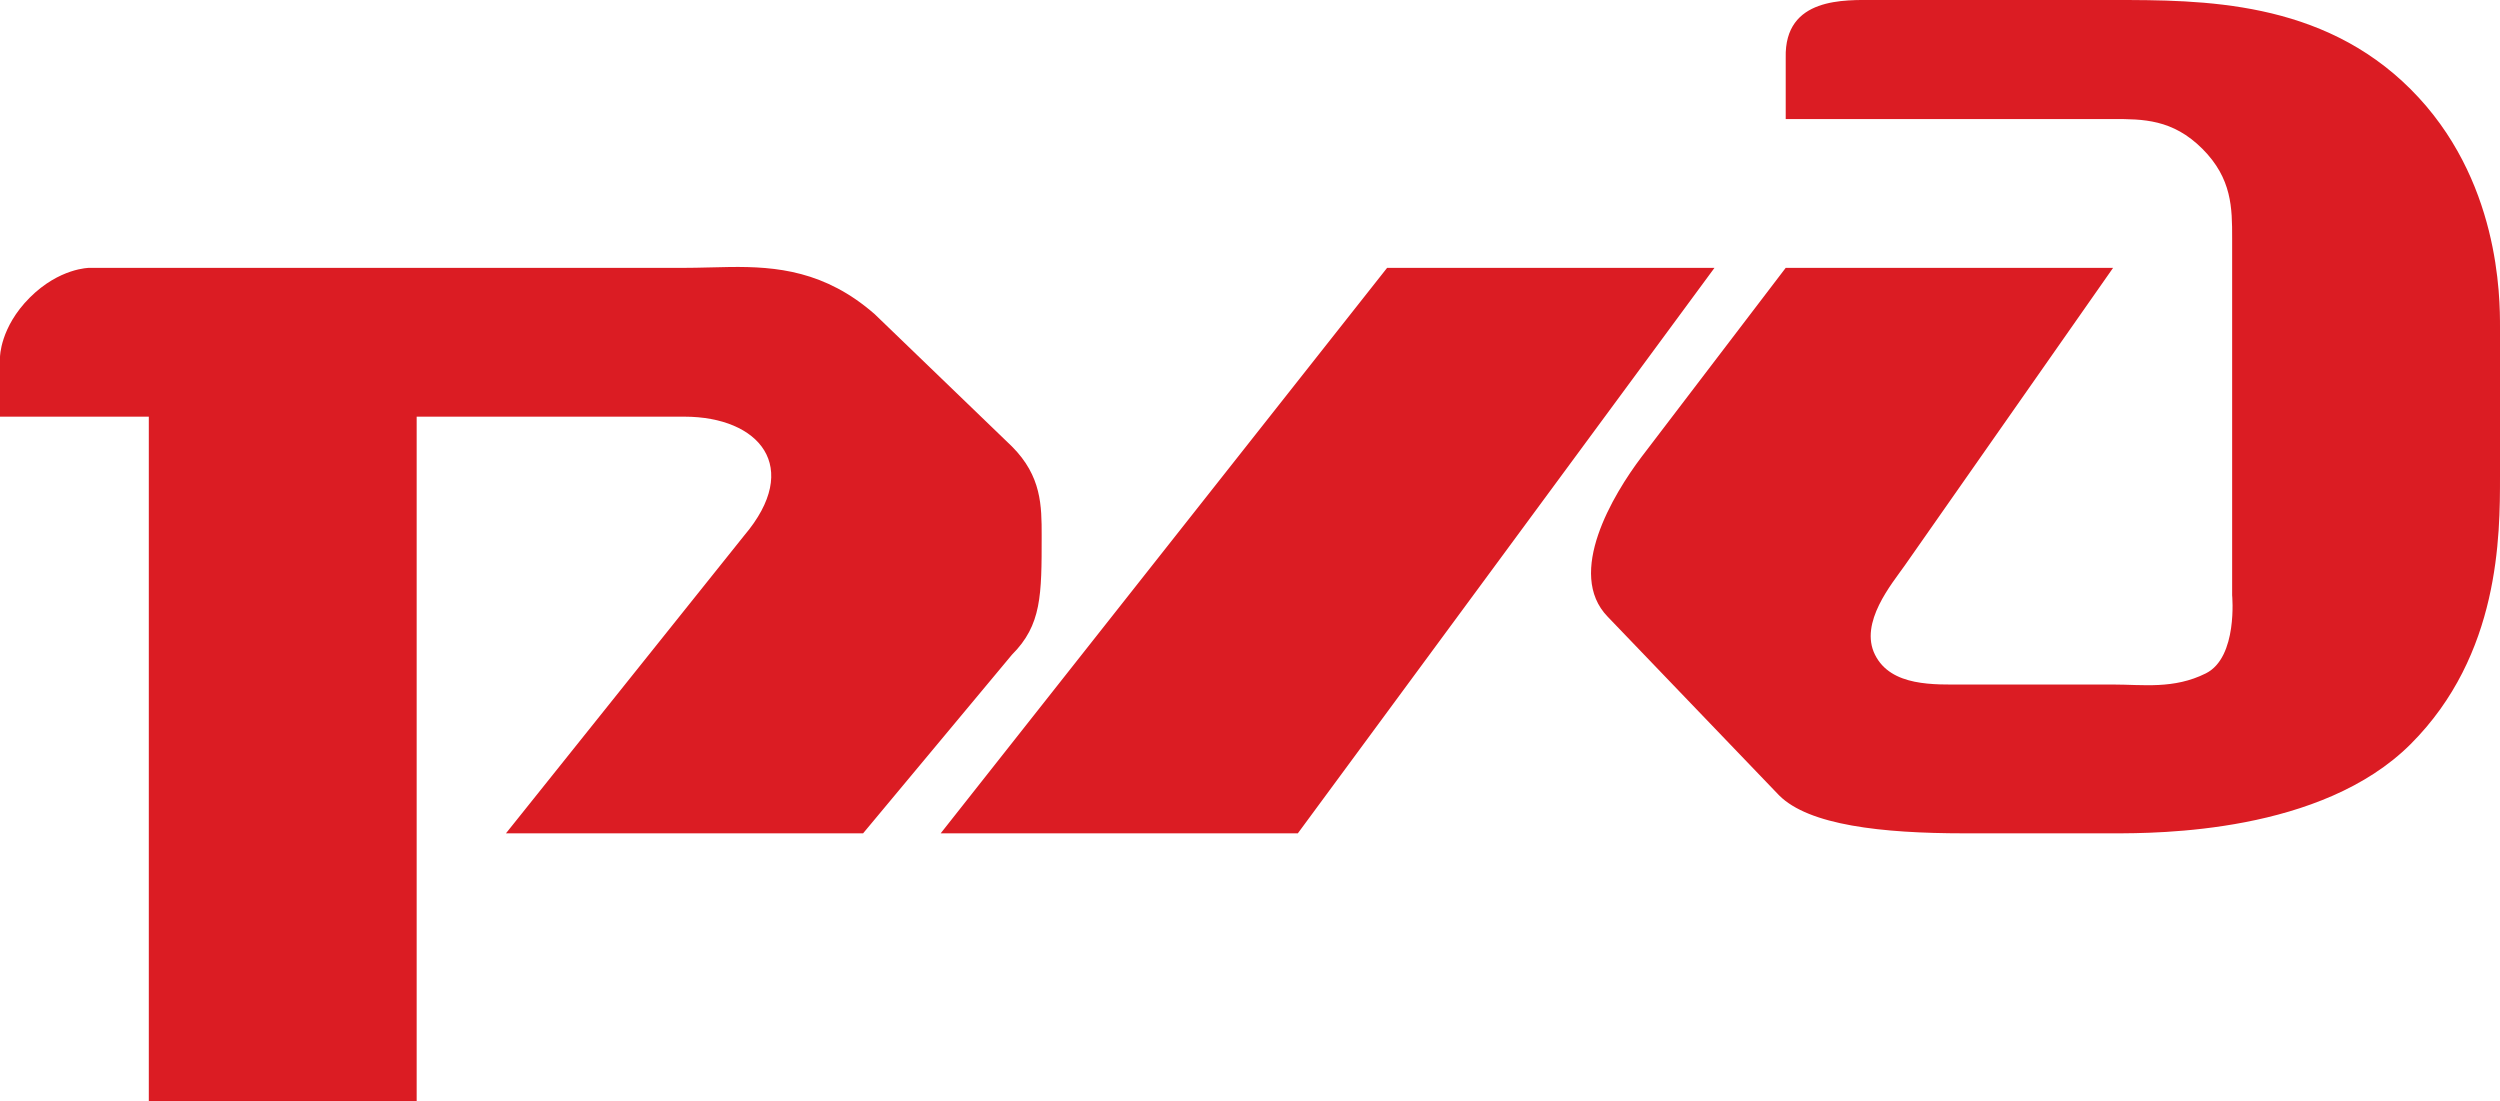 <?xml version="1.0" encoding="UTF-8" standalone="no"?>
<!-- Creator: CorelDRAW X7 -->

<svg
   xmlns:dc="http://purl.org/dc/elements/1.1/"
   xmlns:cc="http://creativecommons.org/ns#"
   xmlns:rdf="http://www.w3.org/1999/02/22-rdf-syntax-ns#"
   xmlns:svg="http://www.w3.org/2000/svg"
   xmlns="http://www.w3.org/2000/svg"
   xmlns:sodipodi="http://sodipodi.sourceforge.net/DTD/sodipodi-0.dtd"
   xmlns:inkscape="http://www.inkscape.org/namespaces/inkscape"
   xml:space="preserve"
   width="84px"
   height="37px"
   version="1.1"
   style="shape-rendering:geometricPrecision; text-rendering:geometricPrecision; image-rendering:optimizeQuality; fill-rule:evenodd; clip-rule:evenodd"
   viewBox="0 0 84 37"
   id="svg5823"
   sodipodi:docname="logo2.svg"
   inkscape:version="0.92.0 r15299"><sodipodi:namedview
     pagecolor="#ffffff"
     bordercolor="#666666"
     borderopacity="1"
     objecttolerance="10"
     gridtolerance="10"
     guidetolerance="10"
     inkscape:pageopacity="0"
     inkscape:pageshadow="2"
     inkscape:window-width="1920"
     inkscape:window-height="1028"
     id="namedview5825"
     showgrid="false"
     inkscape:zoom="6.3976328"
     inkscape:cx="39.964929"
     inkscape:cy="26.46547"
     inkscape:window-x="-8"
     inkscape:window-y="-8"
     inkscape:window-maximized="1"
     inkscape:current-layer="Слой_x0020_1" /><defs
     id="defs5817"><style
       type="text/css"
       id="style5815"><![CDATA[
    .fil0 {fill:#DB1C23}
   ]]></style></defs><g
     id="Слой_x0020_1"><path
       style="fill:#db1c23"
       d="M 63 0 C 62 0 59.95 -0.111 60 1.939 L 60 4 L 71 4 C 72 4 73 4 74 5 C 75 6 75 7 75 8 L 75 20 C 75 20 75.197 22.085 74.117 22.625 C 73.038 23.165 72 23 71 23 L 66 23 C 65 23 63.54 23.08 63 22 C 62.46 20.92 63.576 19.606 64 19 L 71 9 L 60 9 L 55.156 15.352 C 54.195 16.625 52.609 19.266 54.016 20.719 L 59.779 26.725 C 60.779 27.725 63.218 28 66 28 L 71 28 C 72.5 28 78 28 81 25 C 84 22 84 18 84 16 L 84 11 C 84 10 84 6 81 3 C 78 0 74 0 71 0 L 63 0 z M 24.529 8.971 C 24.01 8.977 23.5 9 23 9 L 3 9 C 3 9 2 9 1 10 C 0 11 0 12 0 12 L 0 14 L 5 14 L 5 37 L 14 37 L 14 14 L 23 14 C 25.503 14.003 26.97 15.682 25 18 L 17 28 L 29 28 L 34 22 C 35 21 35 20 35 18 C 35 17 35 16 34 15 L 29.387 10.553 C 27.721 9.098 26.086 8.953 24.529 8.971 z M 46.607 9 L 31.607 28 L 43.607 28 L 57.607 9 L 46.607 9 z "
       id="path5833" /></g></svg>
